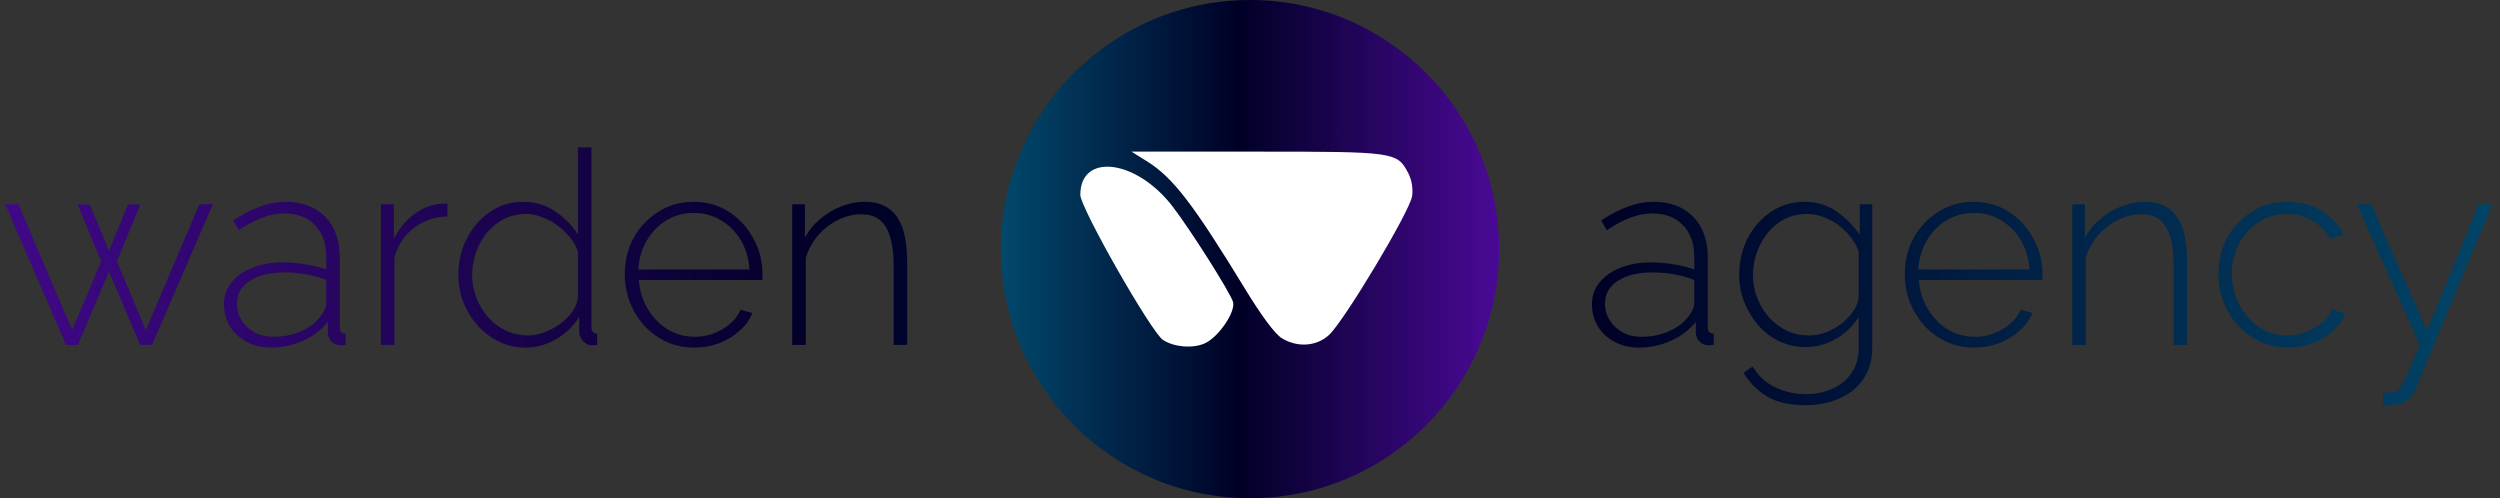 <svg width="1109" height="221" viewBox="0 0 1109 221" fill="none" xmlns="http://www.w3.org/2000/svg">
<rect x="0" y="0" width="1109" height="221" fill="#333333" stroke="none"/>
<path d="M88.44 90.6H94.44L67.44 153H62.16L48.36 120.48L34.56 153H29.28L2.28 90.6H8.16L32.04 146.4L44.88 115.92L34.44 90.72H39.84L48.36 111.24L56.76 90.72H62.28L51.84 115.92L64.68 146.4L88.44 90.6ZM99.356 135C99.356 131.24 100.476 128 102.716 125.28C104.956 122.48 108.036 120.32 111.956 118.8C115.876 117.2 120.396 116.4 125.516 116.4C128.716 116.4 132.036 116.68 135.476 117.24C138.916 117.8 141.996 118.56 144.716 119.52V113.64C144.716 107.88 143.036 103.28 139.676 99.84C136.396 96.4 131.836 94.68 125.996 94.68C122.876 94.68 119.636 95.32 116.276 96.6C112.916 97.88 109.476 99.72 105.956 102.12L103.436 97.8C107.516 95.08 111.436 93.04 115.196 91.68C119.036 90.24 122.836 89.52 126.596 89.52C134.036 89.52 139.916 91.72 144.236 96.12C148.556 100.52 150.716 106.52 150.716 114.12V145.08C150.716 146.04 150.916 146.76 151.316 147.24C151.796 147.72 152.476 148 153.356 148.08V153C152.636 153.08 152.036 153.12 151.556 153.12C151.076 153.12 150.676 153.12 150.356 153.12C148.836 152.88 147.636 152.24 146.756 151.2C145.956 150.16 145.516 149 145.436 147.72V142.8C142.556 146.4 138.836 149.2 134.276 151.2C129.796 153.2 125.076 154.2 120.116 154.2C116.196 154.2 112.636 153.36 109.436 151.68C106.316 150 103.836 147.72 101.996 144.84C100.236 141.88 99.356 138.6 99.356 135ZM142.316 140.16C143.116 139.12 143.716 138.12 144.116 137.16C144.516 136.2 144.716 135.32 144.716 134.52V124.2C141.836 123.08 138.836 122.24 135.716 121.68C132.596 121.12 129.396 120.84 126.116 120.84C119.876 120.84 114.796 122.08 110.876 124.56C107.036 127.04 105.116 130.4 105.116 134.64C105.116 137.28 105.796 139.72 107.156 141.96C108.516 144.2 110.396 146 112.796 147.36C115.276 148.72 118.116 149.4 121.316 149.4C125.796 149.4 129.916 148.56 133.676 146.88C137.516 145.12 140.396 142.88 142.316 140.16ZM198.489 96C192.889 96.16 187.969 97.84 183.729 101.04C179.569 104.16 176.649 108.48 174.969 114V153H168.969V90.6H174.729V105.96C176.889 101.56 179.769 98 183.369 95.28C186.969 92.48 190.769 90.88 194.769 90.48C195.569 90.4 196.289 90.36 196.929 90.36C197.569 90.36 198.089 90.36 198.489 90.36V96ZM203.321 121.92C203.321 116.08 204.561 110.72 207.041 105.84C209.521 100.96 212.921 97.04 217.241 94.08C221.561 91.04 226.481 89.52 232.001 89.52C237.441 89.52 242.241 90.96 246.401 93.84C250.641 96.72 253.961 100.16 256.361 104.16V65.4H262.361V145.08C262.361 146.04 262.561 146.76 262.961 147.24C263.441 147.72 264.081 148 264.881 148.08V153C263.601 153.16 262.641 153.2 262.001 153.12C260.561 152.88 259.361 152.2 258.401 151.08C257.441 149.96 256.961 148.76 256.961 147.48V140.52C254.401 144.68 250.961 148 246.641 150.48C242.321 152.96 237.881 154.2 233.321 154.2C229.001 154.2 225.001 153.32 221.321 151.56C217.641 149.72 214.441 147.28 211.721 144.24C209.081 141.2 207.001 137.76 205.481 133.92C204.041 130.08 203.321 126.08 203.321 121.92ZM256.361 132V111.48C255.241 108.44 253.441 105.68 250.961 103.2C248.481 100.64 245.681 98.64 242.561 97.2C239.441 95.68 236.361 94.92 233.321 94.92C229.721 94.92 226.441 95.68 223.481 97.2C220.601 98.72 218.081 100.76 215.921 103.32C213.841 105.88 212.241 108.8 211.121 112.08C210.001 115.28 209.441 118.6 209.441 122.04C209.441 125.56 210.081 128.96 211.361 132.24C212.641 135.44 214.401 138.32 216.641 140.88C218.961 143.36 221.601 145.32 224.561 146.76C227.601 148.12 230.881 148.8 234.401 148.8C236.561 148.8 238.841 148.36 241.241 147.48C243.721 146.6 246.041 145.4 248.201 143.88C250.441 142.28 252.281 140.48 253.721 138.48C255.241 136.4 256.121 134.24 256.361 132ZM307.989 154.2C303.589 154.2 299.509 153.36 295.749 151.68C291.989 149.92 288.709 147.56 285.909 144.6C283.189 141.56 281.029 138.08 279.429 134.16C277.909 130.16 277.149 125.96 277.149 121.56C277.149 115.64 278.469 110.28 281.109 105.48C283.749 100.68 287.389 96.84 292.029 93.96C296.669 91 301.869 89.52 307.629 89.52C313.549 89.52 318.789 91 323.349 93.96C327.909 96.92 331.509 100.84 334.149 105.72C336.869 110.52 338.229 115.8 338.229 121.56C338.229 122.04 338.229 122.52 338.229 123C338.229 123.48 338.189 123.88 338.109 124.2H283.389C283.709 128.92 285.029 133.2 287.349 137.04C289.669 140.88 292.629 143.92 296.229 146.16C299.909 148.32 303.909 149.4 308.229 149.4C312.549 149.4 316.629 148.28 320.469 146.04C324.309 143.8 326.989 140.92 328.509 137.4L333.789 138.84C332.589 141.8 330.669 144.44 328.029 146.76C325.469 149.08 322.429 150.92 318.909 152.28C315.469 153.56 311.829 154.2 307.989 154.2ZM283.149 119.52H332.469C332.149 114.64 330.869 110.32 328.629 106.56C326.389 102.8 323.429 99.84 319.749 97.68C316.149 95.52 312.149 94.44 307.749 94.44C303.349 94.44 299.349 95.52 295.749 97.68C292.149 99.84 289.229 102.8 286.989 106.56C284.749 110.32 283.469 114.64 283.149 119.52ZM402.43 153H396.43V118.2C396.43 110.2 395.27 104.36 392.95 100.68C390.71 96.92 387.11 95.04 382.15 95.04C378.63 95.04 375.15 95.88 371.71 97.56C368.35 99.24 365.39 101.56 362.83 104.52C360.35 107.4 358.55 110.68 357.43 114.36V153H351.43V90.6H357.07V105.48C358.75 102.28 360.99 99.52 363.79 97.2C366.59 94.8 369.71 92.92 373.15 91.56C376.59 90.2 380.15 89.52 383.83 89.52C387.27 89.52 390.15 90.16 392.47 91.44C394.87 92.64 396.79 94.4 398.23 96.72C399.75 99.04 400.83 101.92 401.47 105.36C402.11 108.8 402.43 112.72 402.43 117.12V153Z" fill="url(#paint0_linear_1_2)"/>
<path d="M706.2 135C706.2 131.24 707.32 128 709.56 125.28C711.8 122.48 714.88 120.32 718.8 118.8C722.72 117.2 727.24 116.4 732.36 116.4C735.56 116.4 738.88 116.68 742.32 117.24C745.76 117.8 748.84 118.56 751.56 119.52V113.64C751.56 107.88 749.88 103.28 746.52 99.84C743.24 96.4 738.68 94.68 732.84 94.68C729.72 94.68 726.48 95.32 723.12 96.6C719.76 97.88 716.32 99.72 712.8 102.12L710.28 97.8C714.36 95.08 718.28 93.04 722.04 91.68C725.88 90.24 729.68 89.52 733.44 89.52C740.88 89.52 746.76 91.72 751.08 96.12C755.4 100.52 757.56 106.52 757.56 114.12V145.08C757.56 146.04 757.76 146.76 758.16 147.24C758.64 147.72 759.32 148 760.2 148.08V153C759.48 153.08 758.88 153.12 758.4 153.12C757.92 153.12 757.52 153.12 757.2 153.12C755.68 152.88 754.48 152.24 753.6 151.2C752.8 150.16 752.36 149 752.28 147.72V142.8C749.4 146.4 745.68 149.2 741.12 151.2C736.64 153.2 731.92 154.2 726.96 154.2C723.04 154.2 719.48 153.36 716.28 151.68C713.16 150 710.68 147.72 708.84 144.84C707.08 141.88 706.2 138.6 706.2 135ZM749.16 140.16C749.96 139.12 750.56 138.12 750.96 137.16C751.36 136.2 751.56 135.32 751.56 134.52V124.2C748.68 123.08 745.68 122.24 742.56 121.68C739.44 121.12 736.24 120.84 732.96 120.84C726.72 120.84 721.64 122.08 717.72 124.56C713.88 127.04 711.96 130.4 711.96 134.64C711.96 137.28 712.64 139.72 714 141.96C715.36 144.2 717.24 146 719.64 147.36C722.12 148.72 724.96 149.4 728.16 149.4C732.64 149.4 736.76 148.56 740.52 146.88C744.36 145.12 747.24 142.88 749.16 140.16ZM801.013 153.96C796.773 153.96 792.813 153.08 789.133 151.32C785.533 149.56 782.413 147.16 779.773 144.12C777.213 141 775.173 137.56 773.653 133.8C772.213 129.96 771.493 126 771.493 121.92C771.493 117.68 772.173 113.6 773.533 109.68C774.973 105.76 776.973 102.32 779.533 99.36C782.173 96.32 785.253 93.92 788.773 92.16C792.293 90.4 796.213 89.52 800.533 89.52C805.973 89.52 810.693 90.96 814.693 93.84C818.773 96.64 822.213 100.08 825.013 104.16V90.6H830.533V154.2C830.533 159.8 829.173 164.52 826.453 168.36C823.733 172.2 820.133 175.04 815.653 176.88C811.173 178.8 806.333 179.76 801.133 179.76C793.853 179.76 788.053 178.44 783.733 175.8C779.493 173.16 776.053 169.68 773.413 165.36L777.493 162.6C779.973 166.76 783.333 169.84 787.573 171.84C791.813 173.84 796.333 174.84 801.133 174.84C805.373 174.84 809.253 174.04 812.773 172.44C816.373 170.92 819.213 168.6 821.293 165.48C823.453 162.44 824.533 158.68 824.533 154.2V140.52C822.053 144.6 818.653 147.88 814.333 150.36C810.093 152.76 805.653 153.96 801.013 153.96ZM802.453 148.8C805.093 148.8 807.653 148.32 810.133 147.36C812.613 146.4 814.893 145.12 816.973 143.52C819.053 141.84 820.773 140 822.133 138C823.493 136 824.293 134 824.533 132V111.48C823.333 108.28 821.493 105.44 819.013 102.96C816.613 100.4 813.893 98.44 810.853 97.08C807.813 95.64 804.693 94.92 801.493 94.92C797.733 94.92 794.373 95.72 791.413 97.32C788.453 98.92 785.933 101.04 783.853 103.68C781.853 106.24 780.293 109.16 779.173 112.44C778.133 115.64 777.613 118.84 777.613 122.04C777.613 125.64 778.253 129.04 779.533 132.24C780.813 135.44 782.573 138.32 784.813 140.88C787.133 143.36 789.773 145.32 792.733 146.76C795.773 148.12 799.013 148.8 802.453 148.8ZM875.81 154.2C871.41 154.2 867.33 153.36 863.57 151.68C859.81 149.92 856.53 147.56 853.73 144.6C851.01 141.56 848.85 138.08 847.25 134.16C845.73 130.16 844.97 125.96 844.97 121.56C844.97 115.64 846.29 110.28 848.93 105.48C851.57 100.68 855.21 96.84 859.85 93.96C864.49 91 869.69 89.52 875.45 89.52C881.37 89.52 886.61 91 891.17 93.96C895.73 96.92 899.33 100.84 901.97 105.72C904.69 110.52 906.05 115.8 906.05 121.56C906.05 122.04 906.05 122.52 906.05 123C906.05 123.48 906.01 123.88 905.93 124.2H851.21C851.53 128.92 852.85 133.2 855.17 137.04C857.49 140.88 860.45 143.92 864.05 146.16C867.73 148.32 871.73 149.4 876.05 149.4C880.37 149.4 884.45 148.28 888.29 146.04C892.13 143.8 894.81 140.92 896.33 137.4L901.61 138.84C900.41 141.8 898.49 144.44 895.85 146.76C893.29 149.08 890.25 150.92 886.73 152.28C883.29 153.56 879.65 154.2 875.81 154.2ZM850.97 119.52H900.29C899.97 114.64 898.69 110.32 896.45 106.56C894.21 102.8 891.25 99.84 887.57 97.68C883.97 95.52 879.97 94.44 875.57 94.44C871.17 94.44 867.17 95.52 863.57 97.68C859.97 99.84 857.05 102.8 854.81 106.56C852.57 110.32 851.29 114.64 850.97 119.52ZM970.251 153H964.251V118.2C964.251 110.2 963.091 104.36 960.771 100.68C958.531 96.92 954.931 95.04 949.971 95.04C946.451 95.04 942.971 95.88 939.531 97.56C936.171 99.24 933.211 101.56 930.651 104.52C928.171 107.4 926.371 110.68 925.251 114.36V153H919.251V90.6H924.891V105.48C926.571 102.28 928.811 99.52 931.611 97.2C934.411 94.8 937.531 92.92 940.971 91.56C944.411 90.2 947.971 89.52 951.651 89.52C955.091 89.52 957.971 90.16 960.291 91.44C962.691 92.64 964.611 94.4 966.051 96.72C967.571 99.04 968.651 101.92 969.291 105.36C969.931 108.8 970.251 112.72 970.251 117.12V153ZM1014.91 154.2C1010.59 154.2 1006.55 153.36 1002.79 151.68C999.031 149.92 995.751 147.56 992.951 144.6C990.151 141.56 987.951 138.08 986.351 134.16C984.831 130.24 984.071 126.04 984.071 121.56C984.071 115.56 985.391 110.16 988.031 105.36C990.671 100.56 994.311 96.72 998.951 93.84C1003.59 90.96 1008.87 89.52 1014.79 89.52C1020.47 89.52 1025.47 90.84 1029.79 93.48C1034.11 96.04 1037.35 99.56 1039.51 104.04L1033.63 105.96C1031.79 102.52 1029.15 99.84 1025.71 97.92C1022.35 95.92 1018.63 94.92 1014.55 94.92C1009.99 94.92 1005.87 96.08 1002.19 98.4C998.511 100.72 995.551 103.92 993.311 108C991.151 112 990.071 116.52 990.071 121.56C990.071 126.52 991.191 131.08 993.431 135.24C995.671 139.4 998.631 142.72 1002.31 145.2C1006.07 147.6 1010.19 148.8 1014.67 148.8C1017.55 148.8 1020.35 148.28 1023.07 147.24C1025.87 146.12 1028.27 144.68 1030.27 142.92C1032.35 141.16 1033.71 139.28 1034.35 137.28L1040.23 138.96C1039.19 141.92 1037.39 144.56 1034.83 146.88C1032.27 149.12 1029.27 150.92 1025.83 152.28C1022.47 153.56 1018.83 154.2 1014.91 154.2ZM1057.04 174.12C1058.32 174.2 1059.44 174.2 1060.4 174.12C1061.44 174.12 1062.2 173.96 1062.68 173.64C1063.4 173.4 1064.12 172.76 1064.84 171.72C1065.64 170.76 1066.68 168.8 1067.96 165.84C1069.24 162.96 1071.04 158.68 1073.36 153L1045.52 90.6H1051.88L1076.6 146.64L1099.52 90.6H1105.64L1071.44 172.68C1070.96 173.96 1070.28 175.08 1069.4 176.04C1068.6 177.08 1067.6 177.88 1066.4 178.44C1065.2 179.08 1063.76 179.44 1062.08 179.52C1061.36 179.6 1060.6 179.64 1059.8 179.64C1059 179.72 1058.08 179.72 1057.04 179.64V174.12Z" fill="url(#paint1_linear_1_2)"/>
<path d="M554.5 0C493.473 0 444 49.472 444 110.5C444 171.527 493.473 221 554.5 221C615.527 221 665 171.527 665 110.5C665 49.472 615.527 0 554.5 0Z" fill="url(#paint2_linear_1_2)"/>
<path fill-rule="evenodd" clip-rule="evenodd" d="M534.424 152.32C540.482 149.629 548.161 138.404 546.977 133.971C545.923 130.024 527.88 101.552 519.956 91.328C503.92 70.646 479.232 67.678 479.232 86.433C479.232 92.169 510.756 147.483 515.922 150.813C520.905 154.025 529.086 154.691 534.424 152.32ZM589.489 148.648C596.156 142.624 625.485 93.656 626.414 86.997C626.891 83.579 626.227 79.702 624.652 76.706C619.762 67.404 618.737 67.261 557.469 67.261H501.929L508.837 71.579C520.324 78.757 529.333 90.485 552.358 128.233C559.637 140.167 565.636 148.221 568.572 150.006C575.558 154.252 583.886 153.711 589.489 148.648Z" fill="white"/>
<defs>
<linearGradient id="paint0_linear_1_2" x1="-272" y1="126" x2="1150.5" y2="125" gradientUnits="userSpaceOnUse">
<stop stop-color="#700ECF"/>
<stop offset="0.454" stop-color="#000026"/>
<stop offset="1" stop-color="#027191"/>
</linearGradient>
<linearGradient id="paint1_linear_1_2" x1="5" y1="127.5" x2="1365.5" y2="125" gradientUnits="userSpaceOnUse">
<stop stop-color="#700ECF"/>
<stop offset="0.515" stop-color="#000026"/>
<stop offset="1" stop-color="#027191"/>
</linearGradient>
<linearGradient id="paint2_linear_1_2" x1="723.848" y1="111.777" x2="385.599" y2="111.777" gradientUnits="userSpaceOnUse">
<stop stop-color="#700ECF"/>
<stop offset="0.515" stop-color="#000026"/>
<stop offset="1" stop-color="#027191"/>
</linearGradient>
</defs>
</svg>

